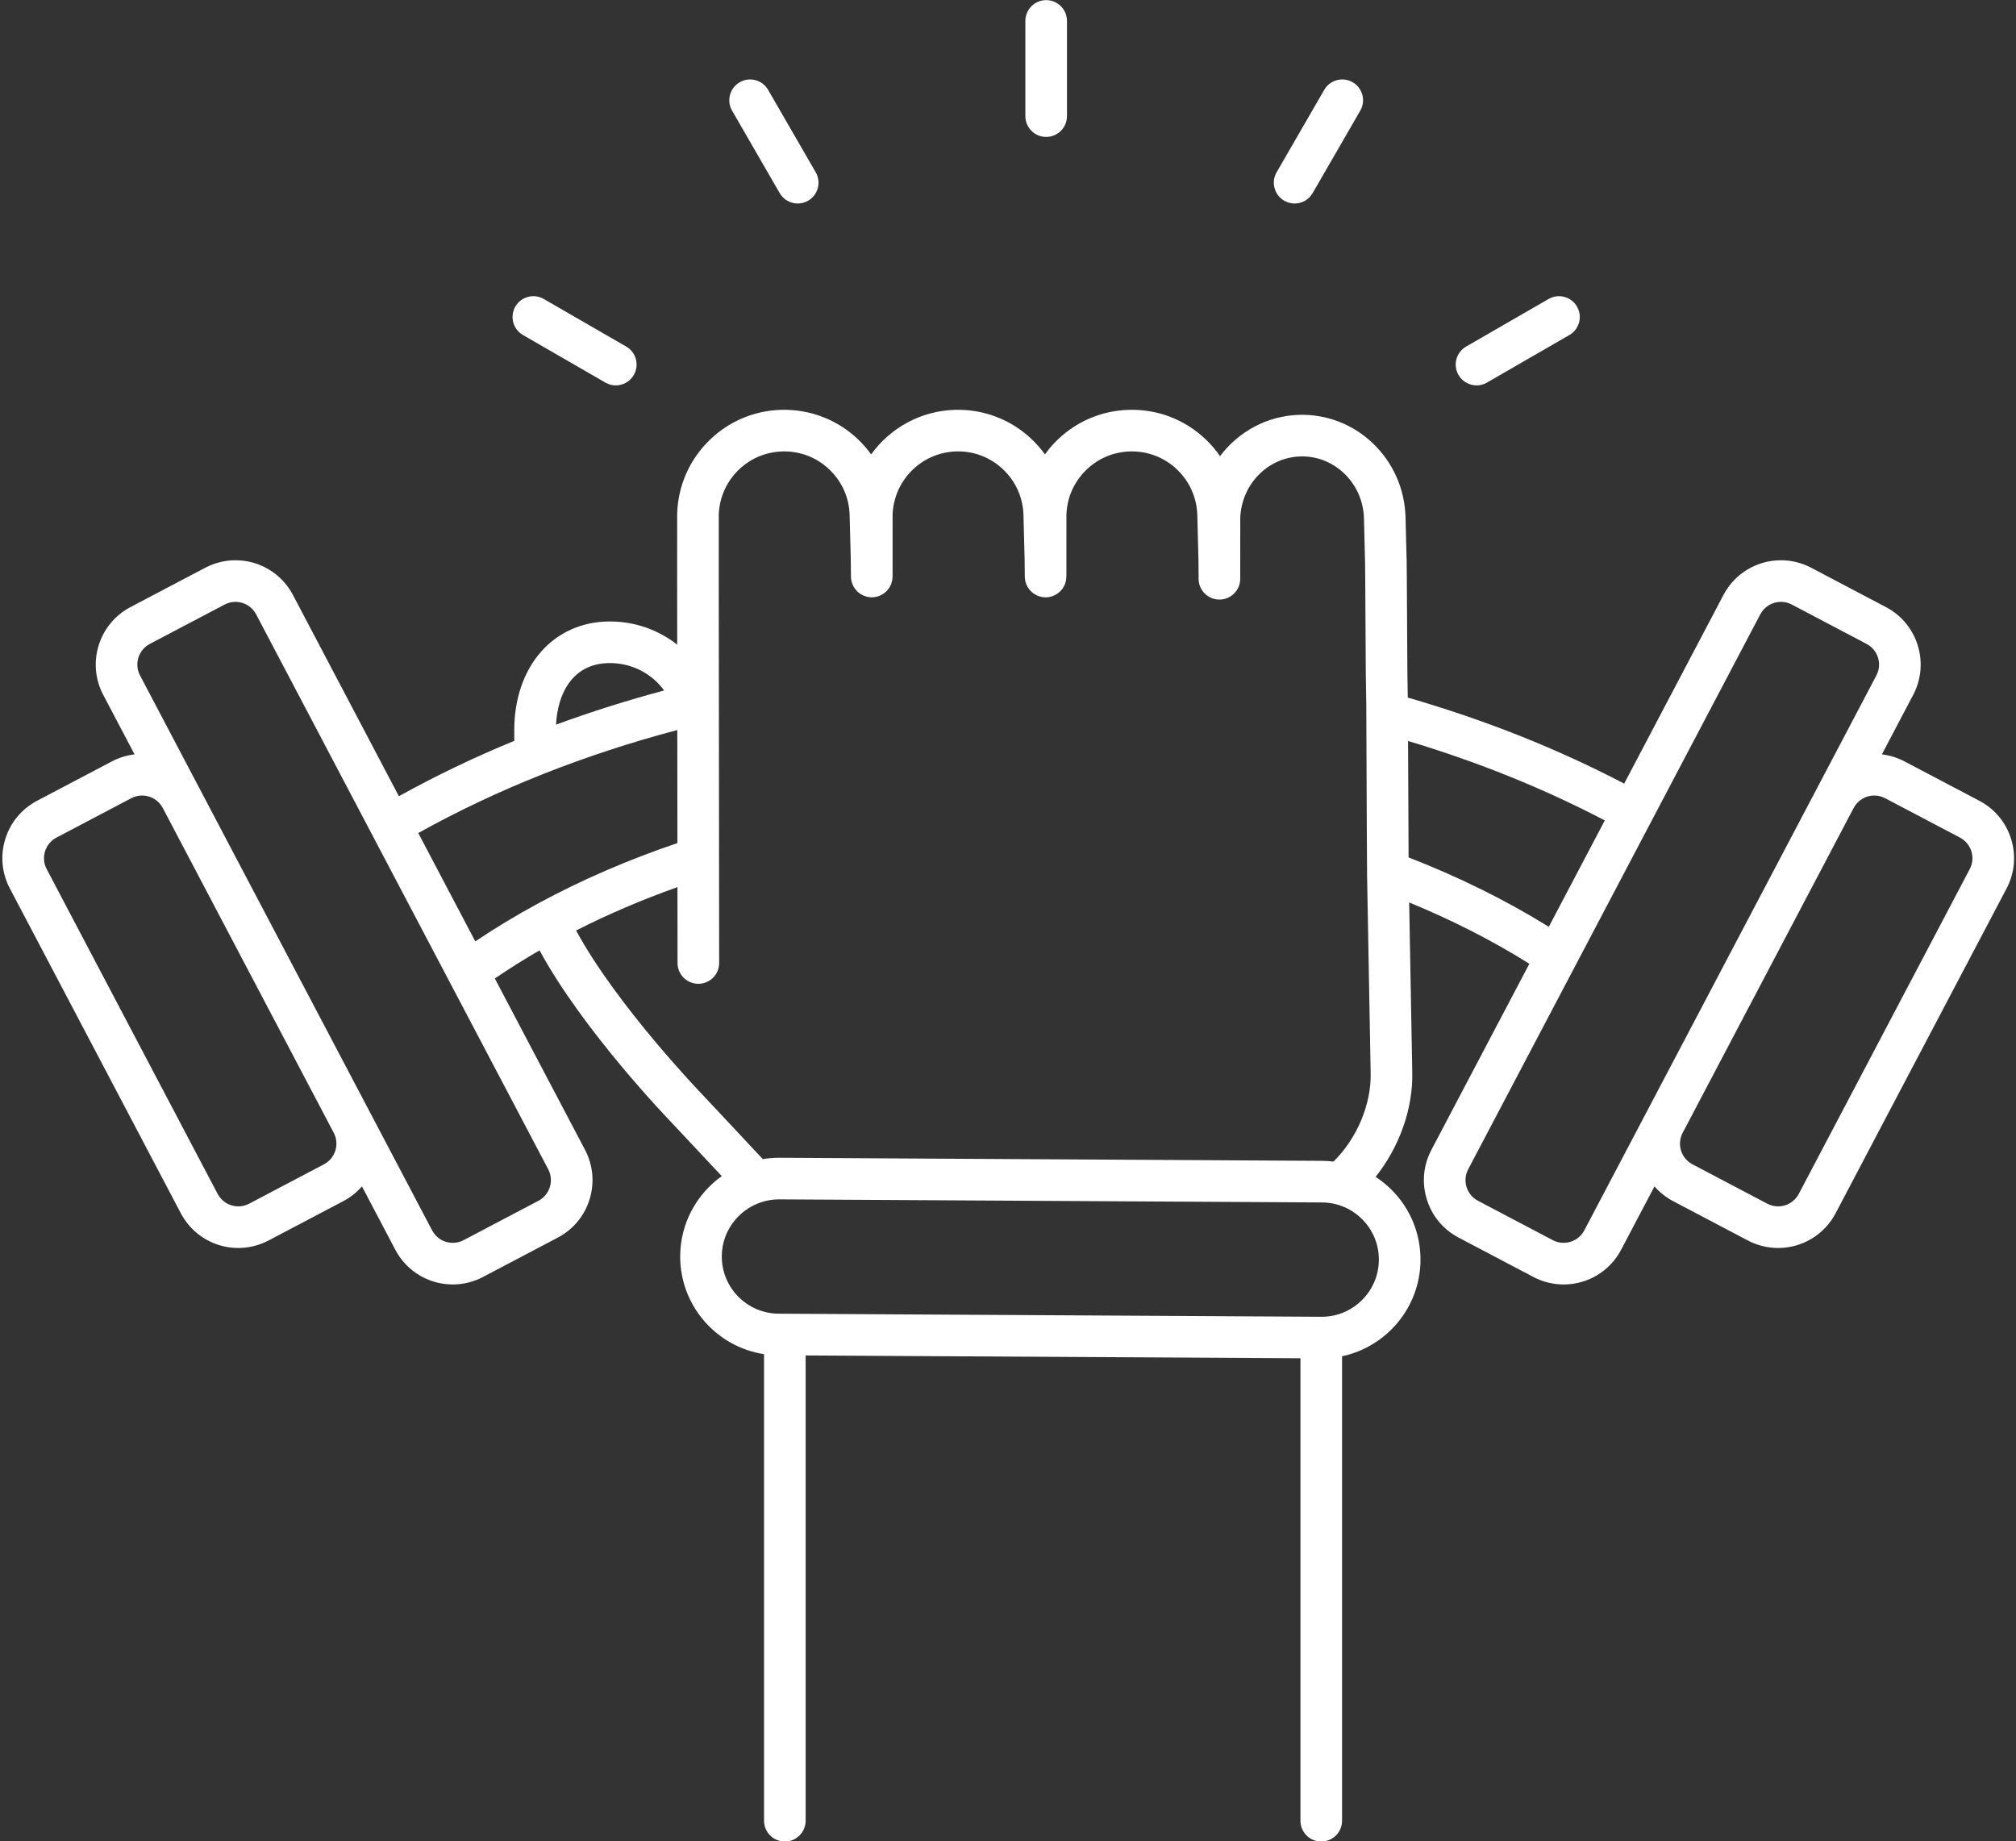 <?xml version="1.0" encoding="UTF-8" standalone="no"?><svg xmlns="http://www.w3.org/2000/svg" xmlns:xlink="http://www.w3.org/1999/xlink" fill="#ffffff" height="442.5" preserveAspectRatio="xMidYMid meet" version="1" viewBox="13.7 34.7 484.5 442.5" width="484.5" zoomAndPan="magnify"><rect x="13.7" y="34.7" width="484.5" height="442.5" fill="#333333" stroke="none"/><g id="change1_1"><path d="M497.026,236.335c-1.235-3.98-3.946-7.242-7.635-9.183l-17.983-9.466c-1.696-0.893-3.55-1.464-5.444-1.689l7.534-14.313 c4.007-7.613,1.073-17.067-6.54-21.075l-17.984-9.466c-2.234-1.177-4.744-1.798-7.259-1.798c-5.814,0-11.109,3.195-13.816,8.337 l-23.866,45.342c-16.049-8.398-33.502-15.335-52.006-20.675l-0.092-5.595l-0.138-22.954v-0.034c0-0.007,0.002-0.014,0.002-0.021 l-0.002-0.198v-0.288c0-0.011-0.003-0.021-0.003-0.031l-0.034-3.45c0-0.042-0.001-0.083-0.002-0.125l-0.265-10.553 c-0.168-6.857-2.973-13.213-7.898-17.896c-4.794-4.558-11.067-6.973-17.595-6.806c-7.798,0.202-14.674,4.063-19.094,9.923 c-1.001-1.447-2.155-2.804-3.46-4.045c-4.982-4.74-11.478-7.25-18.378-7.081c-6.874,0.174-13.268,3.014-18.005,7.996 c-0.814,0.856-1.558,1.761-2.238,2.703c-0.93-1.287-1.982-2.501-3.158-3.62c-4.982-4.74-11.503-7.245-18.377-7.081 c-8.352,0.212-15.685,4.404-20.232,10.71c-0.932-1.291-1.986-2.507-3.164-3.628c-4.982-4.74-11.513-7.237-18.378-7.081 c-6.873,0.174-13.267,3.014-18.002,7.997c-4.719,4.965-7.23,11.464-7.073,18.308l-0.006,13.755c0,0.003,0.001,0.006,0.001,0.01 l0.017,16.368c-4.486-3.526-10.116-5.577-16.172-5.577c-13.536,0-22.99,10.753-22.99,26.15v2.546 c-9.633,3.957-18.93,8.414-27.727,13.305l-25.462-48.372c-2.707-5.144-8.001-8.338-13.816-8.338c-2.514,0-5.024,0.622-7.259,1.798 l-17.984,9.466c-7.613,4.008-10.547,13.462-6.54,21.075l7.533,14.312c-1.894,0.225-3.748,0.796-5.444,1.689l-17.984,9.466 c-3.688,1.941-6.399,5.203-7.635,9.183c-1.235,3.98-0.846,8.204,1.096,11.892l41.089,78.063c2.708,5.143,8.002,8.338,13.817,8.338 c2.514,0,5.023-0.622,7.258-1.798l17.985-9.467c1.749-0.921,3.238-2.139,4.465-3.546l8.021,15.238 c2.707,5.144,8.001,8.338,13.816,8.338c2.514,0,5.024-0.622,7.259-1.798l17.985-9.467c7.613-4.008,10.546-13.462,6.539-21.075 l-21.684-41.195c3.452-2.352,7.04-4.614,10.75-6.76c10.44,19.289,31.022,40.664,31.914,41.585l11.877,12.673 c-6,4.286-9.946,11.288-9.992,19.189c-0.068,11.915,8.701,21.854,20.149,23.598v112.129c0,2.762,2.239,5,5,5s5-2.238,5-5V360.454 l118.917,0.677v111.142c0,2.762,2.238,5,5,5s5-2.238,5-5V360.648c10.691-2.256,18.784-11.753,18.846-23.092 c0.039-6.34-2.396-12.315-6.855-16.825c-1.207-1.22-2.526-2.288-3.929-3.205c5.688-7.128,9.028-16.37,8.808-25.163l-0.74-40.782 c10.332,4.246,20.01,9.18,28.882,14.738l-23.546,44.734c-1.942,3.688-2.331,7.912-1.096,11.893s3.946,7.241,7.635,9.184 l17.983,9.465c2.234,1.177,4.745,1.799,7.259,1.799c0.001,0,0.001,0,0.002,0c5.813,0,11.107-3.194,13.815-8.338l8.02-15.238 c1.228,1.408,2.717,2.626,4.466,3.547l17.983,9.466c2.235,1.176,4.745,1.798,7.259,1.798c5.815,0,11.11-3.195,13.817-8.338 l41.088-78.063C497.873,244.539,498.262,240.315,497.026,236.335z M160.28,194.054c5.288,0,10.06,2.516,13.031,6.586 c-8.877,2.371-17.572,5.121-25.983,8.209C147.707,201.462,151.255,194.054,160.28,194.054z M91.56,314.515l-17.985,9.466 c-0.815,0.43-1.69,0.647-2.6,0.647c-2.092,0-3.995-1.148-4.968-2.996l-41.089-78.063c-0.697-1.324-0.837-2.841-0.394-4.271 c0.444-1.429,1.417-2.601,2.742-3.298l17.984-9.466c0.815-0.429,1.69-0.647,2.601-0.647c2.091,0,3.993,1.147,4.967,2.994 l9.787,18.594l31.303,59.471C95.347,309.68,94.293,313.075,91.56,314.515z M145.454,315.711c1.439,2.733,0.385,6.129-2.348,7.568 l-17.985,9.467c-0.815,0.429-1.69,0.646-2.601,0.646c-2.091,0-3.995-1.147-4.968-2.996l-38.779-73.673l-17.106-32.499 c-0.002-0.003-0.003-0.006-0.005-0.009l-14.311-27.189c-1.439-2.734-0.385-6.129,2.349-7.569l17.984-9.466 c0.815-0.429,1.69-0.647,2.601-0.647c2.091,0,3.995,1.148,4.968,2.996L145.454,315.711z M143.112,251.776 c-5.264,2.847-10.352,5.919-15.186,9.166l-13.705-26.037c9.436-5.259,19.477-10.008,29.915-14.144 c10.331-4.101,21.183-7.662,32.338-10.618l0.028,27.174C164.739,241.295,153.518,246.144,143.112,251.776z M182.523,297.786 c-0.221-0.228-20.614-21.411-30.37-39.46c7.72-3.928,15.881-7.412,24.36-10.426l0.019,18.24c0.003,2.76,2.241,4.995,5,4.995 c0.001,0,0.003,0,0.005,0c2.761-0.003,4.998-2.244,4.995-5.005l-0.097-92.883c0-0.003-0.001-0.006-0.001-0.01l0.006-13.795 c0-0.043,0-0.086-0.001-0.129c-0.107-4.198,1.428-8.188,4.323-11.233c2.896-3.046,6.805-4.782,11.008-4.889 c4.189-0.108,8.185,1.431,11.232,4.329c3.046,2.898,4.783,6.807,4.889,11.008l0.274,10.698c0,0.018,0,0.034,0,0.042l0.04,3.725 l0,0.26c0,0.011,0.003,0.021,0.003,0.032l0,0.018c0,0.048,0.014,0.093,0.016,0.141c0.011,0.295,0.037,0.585,0.097,0.865 c0.002,0.011,0.008,0.021,0.01,0.032c0.214,0.963,0.702,1.82,1.383,2.486c0.02,0.019,0.044,0.034,0.064,0.053 c0.21,0.198,0.431,0.384,0.673,0.543c0.083,0.055,0.176,0.093,0.263,0.143c0.189,0.11,0.376,0.222,0.58,0.307 c0.131,0.055,0.273,0.084,0.409,0.127c0.175,0.056,0.346,0.121,0.529,0.157c0.111,0.022,0.228,0.02,0.341,0.034 c0.209,0.027,0.415,0.064,0.631,0.064c0,0,0.001,0,0.002,0c0.019,0,0.036-0.005,0.055-0.005c0.001,0,0.001,0,0.002,0 c0.009,0,0.018-0.003,0.027-0.003c0.334-0.006,0.66-0.041,0.974-0.109c0.033-0.007,0.063-0.022,0.096-0.03 c0.288-0.068,0.569-0.153,0.835-0.269c0.06-0.026,0.111-0.064,0.17-0.092c0.232-0.112,0.46-0.229,0.67-0.373 c0.081-0.055,0.148-0.126,0.226-0.186c0.174-0.136,0.35-0.269,0.505-0.426c0.093-0.094,0.167-0.204,0.252-0.305 c0.12-0.142,0.246-0.278,0.35-0.433c0.093-0.138,0.161-0.292,0.239-0.44c0.072-0.135,0.155-0.263,0.215-0.406 c0.078-0.187,0.127-0.388,0.182-0.586c0.033-0.117,0.08-0.227,0.104-0.347c0.047-0.234,0.06-0.478,0.073-0.723 c0.005-0.089,0.027-0.174,0.027-0.264v-0.033c0-0.009,0.003-0.018,0.002-0.027l-0.002-0.221l0.006-13.535 c0-0.042,0-0.084-0.001-0.127c-0.217-8.671,6.663-15.904,15.335-16.125c4.194-0.114,8.185,1.431,11.231,4.329 c3.047,2.898,4.784,6.807,4.89,11.008l0.275,10.698c0,0.018,0,0.033,0,0.04l0.04,3.943v0.046c0,0.002,0.001,0.004,0.001,0.005 l0,0.042c0.001,0.125,0.03,0.243,0.04,0.366c0.017,0.21,0.026,0.423,0.069,0.625c0.015,0.069,0.044,0.132,0.062,0.2 c0.065,0.253,0.135,0.504,0.236,0.74c0.002,0.005,0.005,0.009,0.007,0.014c0.769,1.77,2.528,3.01,4.581,3.011 c0.001,0,0.002,0,0.003,0c0.709,0,1.382-0.152,1.993-0.419c0.006-0.003,0.011-0.007,0.017-0.009c0.29-0.128,0.566-0.28,0.824-0.458 c0.029-0.02,0.052-0.046,0.08-0.066c0.231-0.166,0.451-0.345,0.65-0.547c0.046-0.047,0.082-0.104,0.126-0.152 c0.169-0.187,0.335-0.377,0.475-0.588c0.056-0.084,0.094-0.179,0.145-0.266c0.11-0.189,0.223-0.376,0.307-0.58 c0.055-0.131,0.084-0.273,0.127-0.41c0.055-0.174,0.121-0.342,0.157-0.523c0.037-0.183,0.041-0.376,0.057-0.566 c0.012-0.138,0.042-0.271,0.042-0.413v-0.049c0-0.004,0.001-0.007,0.001-0.01l-0.001-0.088l0.008-13.669 c0-0.043-0.001-0.086-0.002-0.13c-0.106-4.198,1.43-8.187,4.325-11.232c2.896-3.046,6.807-4.783,11.011-4.889 c4.183-0.108,8.185,1.431,11.231,4.329s4.783,6.807,4.89,11.008l0.275,10.698c0,0.017,0,0.032,0,0.039l0.038,3.789l0,0.736 c-0.002,2.762,2.235,5.001,4.997,5.003c0.001,0,0.002,0,0.003,0c2.76,0,4.998-2.236,5-4.997l0-0.567 c0-0.01,0.003-0.019,0.003-0.028l-0.002-0.241l0.008-12.715c0-0.042,0-0.084-0.002-0.126c-0.208-8.458,6.295-15.513,14.496-15.725 c3.865-0.105,7.589,1.339,10.445,4.056c2.988,2.84,4.689,6.709,4.793,10.896l0.263,10.497c0,0.017,0,0.033,0,0.039l0.039,3.961 c0,0.005,0.002,0.009,0.002,0.014l0.135,23.008l0.116,7.079l0.127,30.303l0.065,10.895l0.861,47.437 c0.187,7.533-3.349,15.808-8.938,21.276c-0.888-0.105-1.785-0.166-2.692-0.172l-130.437-0.74h-0.146 c-1.316,0-2.605,0.113-3.864,0.322L182.523,297.786z M345.079,337.498c-0.041,7.533-6.201,13.661-13.731,13.661l-130.522-0.742 c-7.575-0.044-13.702-6.241-13.659-13.814c0.043-7.532,6.201-13.66,13.813-13.66l130.437,0.74c3.672,0.021,7.115,1.471,9.695,4.08 C343.693,330.371,345.102,333.827,345.079,337.498z M352.223,240.76l-0.131-27.981c16.801,5.033,32.653,11.44,47.283,19.093 l-13.456,25.565C375.617,251.042,364.309,245.459,352.223,240.76z M409.243,302.288 C409.243,302.288,409.243,302.289,409.243,302.288l-14.795,28.108c-0.974,1.849-2.877,2.996-4.967,2.996c-0.001,0-0.001,0-0.001,0 c-0.91,0-1.786-0.218-2.602-0.647l-17.983-9.465c-1.325-0.698-2.299-1.869-2.742-3.299c-0.444-1.43-0.305-2.946,0.394-4.271 l70.201-133.371c0.973-1.848,2.876-2.996,4.967-2.996c0.91,0,1.785,0.218,2.601,0.647l17.984,9.466 c2.734,1.439,3.788,4.834,2.349,7.568l-25.328,48.12L409.243,302.288z M487.082,243.569l-41.089,78.063 c-0.973,1.848-2.876,2.996-4.968,2.996c-0.91,0-1.785-0.218-2.601-0.647l-17.983-9.466c-2.734-1.439-3.788-4.835-2.349-7.568 l29.687-56.403l11.403-21.663c0.974-1.847,2.876-2.993,4.967-2.993c0.91,0,1.785,0.218,2.601,0.647L484.733,236 c1.325,0.698,2.299,1.869,2.742,3.298C487.92,240.728,487.78,242.244,487.082,243.569z" fill="inherit"/><path d="M265.123,67.606c2.762,0,5-2.239,5-5V39.728c0-2.761-2.238-5-5-5s-5,2.239-5,5v22.878 C260.123,65.367,262.361,67.606,265.123,67.606z" fill="inherit"/><path d="M201.079,81.106c0.926,1.604,2.607,2.501,4.335,2.501c0.848,0,1.708-0.216,2.495-0.671c2.392-1.381,3.211-4.439,1.83-6.83 l-11.438-19.809c-1.381-2.392-4.44-3.211-6.83-1.83c-2.392,1.381-3.211,4.439-1.83,6.83L201.079,81.106z" fill="inherit"/><path d="M139.381,115.212l19.812,11.438c0.788,0.455,1.647,0.671,2.495,0.671c1.728,0,3.409-0.897,4.335-2.501 c1.381-2.392,0.562-5.45-1.83-6.83l-19.812-11.438c-2.392-1.381-5.449-0.561-6.83,1.83 C136.17,110.773,136.989,113.832,139.381,115.212z" fill="inherit"/><path d="M368.555,127.321c0.848,0,1.707-0.216,2.495-0.67l19.815-11.438c2.392-1.381,3.211-4.438,1.83-6.83 c-1.38-2.391-4.436-3.212-6.83-1.831l-19.815,11.438c-2.392,1.381-3.211,4.438-1.83,6.83 C365.146,126.424,366.826,127.321,368.555,127.321z" fill="inherit"/><path d="M322.335,82.936c0.788,0.455,1.647,0.671,2.496,0.671c1.728,0,3.408-0.896,4.334-2.5l11.444-19.811 c1.382-2.391,0.563-5.449-1.828-6.831c-2.392-1.382-5.45-0.563-6.83,1.829l-11.444,19.811 C319.125,78.496,319.943,81.554,322.335,82.936z" fill="inherit"/></g></svg>
